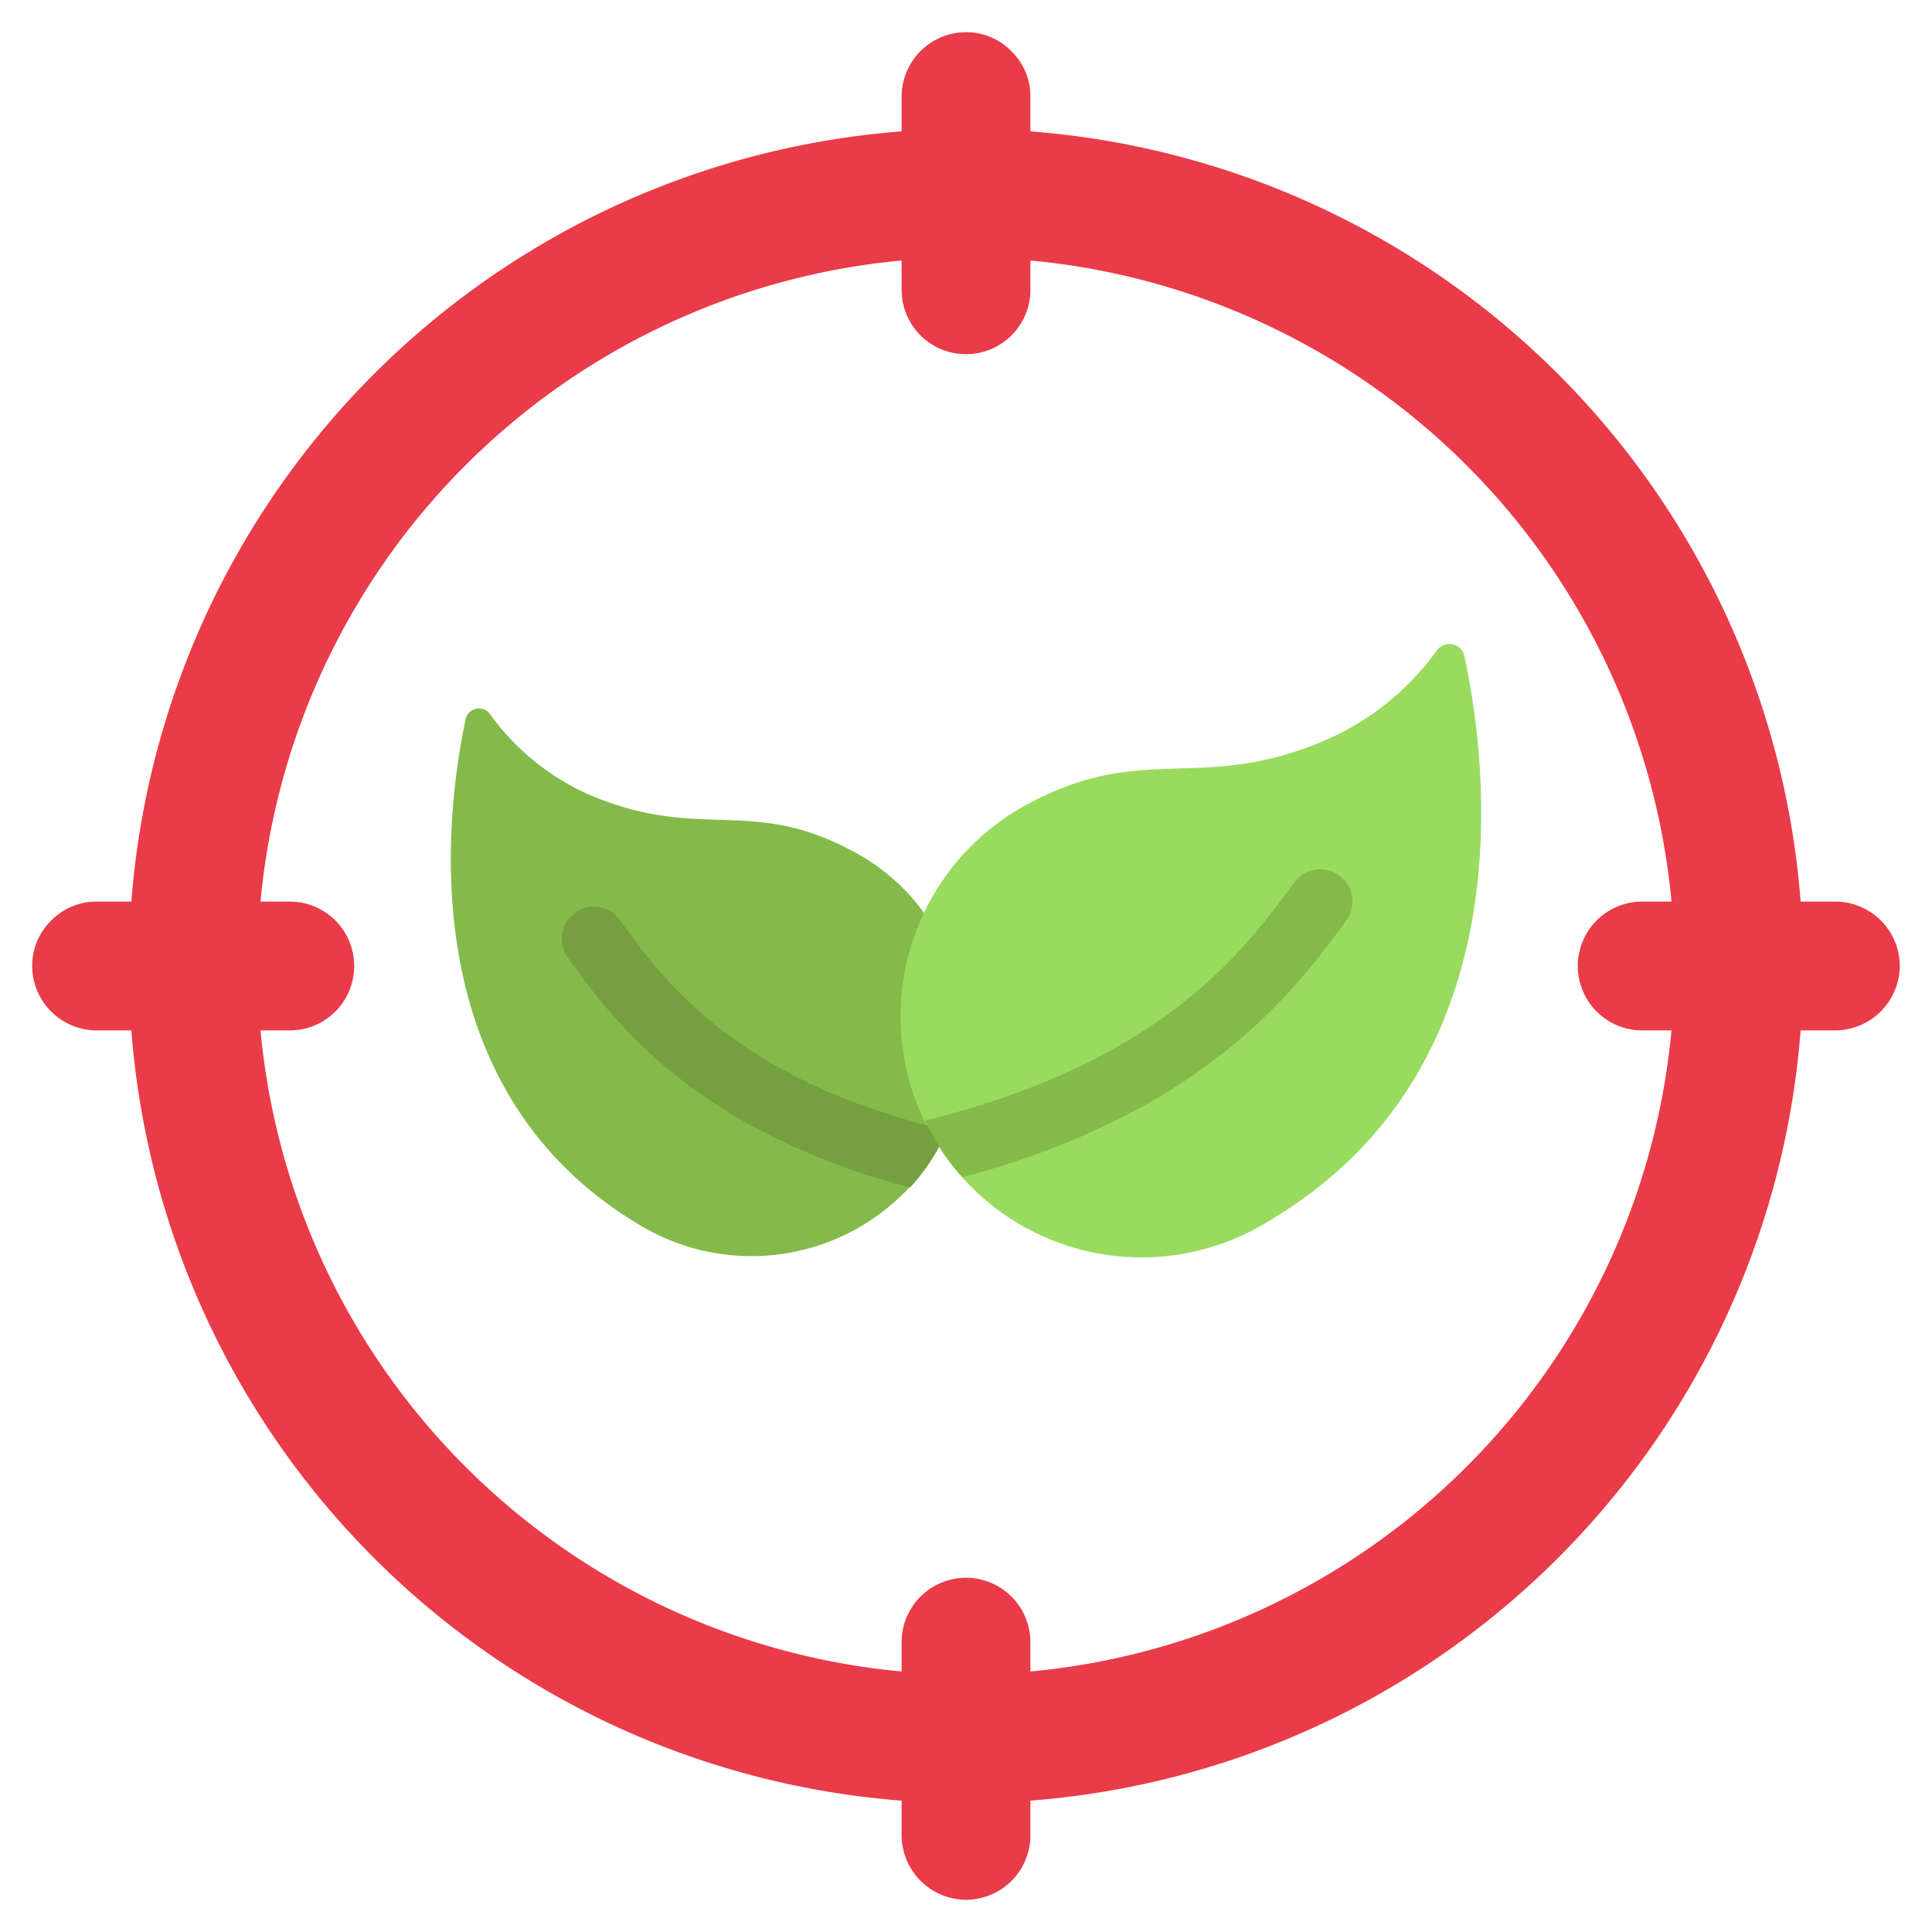 <svg xmlns="http://www.w3.org/2000/svg" id="Icons" height="512" viewBox="0 0 60 60" width="512"><path d="m29.169 35.6a1.983 1.983 0 0 1 -.11.2 6.708 6.708 0 0 1 -9.2 2.24c-7.12-4.24-6.02-12.76-5.4-15.7a.423.423 0 0 1 .76-.16 7.549 7.549 0 0 0 3.27 2.58c3.36 1.35 4.861-.03 8.041 1.7a6.4 6.4 0 0 1 2.18 1.91z" fill="#84ba4a"></path><path d="m57 28h-1.08a25.987 25.987 0 0 0 -23.92-23.92v-1.08a1.955 1.955 0 0 0 -.59-1.41 1.955 1.955 0 0 0 -1.41-.59 2.006 2.006 0 0 0 -2 2v1.08a25.987 25.987 0 0 0 -23.92 23.92h-1.08a1.955 1.955 0 0 0 -1.41.59 1.955 1.955 0 0 0 -.59 1.41 2.006 2.006 0 0 0 2 2h1.08a25.987 25.987 0 0 0 23.92 23.92v1.08a2.015 2.015 0 0 0 2 2 2.006 2.006 0 0 0 2-2v-1.08a25.987 25.987 0 0 0 23.92-23.92h1.08a2.015 2.015 0 0 0 2-2 2.006 2.006 0 0 0 -2-2zm-6 4h.91a22.046 22.046 0 0 1 -19.91 19.91v-.91a2 2 0 0 0 -4 0v.91a22.046 22.046 0 0 1 -19.91-19.91h.91a2 2 0 0 0 0-4h-.91a22.046 22.046 0 0 1 19.91-19.91v.91a2 2 0 0 0 4 0v-.91a22.046 22.046 0 0 1 19.91 19.91h-.91a2 2 0 0 0 0 4z" fill="#ea3b48"></path><path d="m39.4 37.923a7.483 7.483 0 1 1 -7.5-12.943c3.582-1.931 5.268-.383 9.043-1.9a8.362 8.362 0 0 0 3.679-2.88.478.478 0 0 1 .858.184c.705 3.28 1.941 12.805-6.08 17.539z" fill="#99db5e"></path><path d="m29.17 35.6a1.983 1.983 0 0 1 -.11.2 5.816 5.816 0 0 1 -.8 1.08c-6.77-1.8-9.25-5.24-10.63-7.14a1 1 0 0 1 .23-1.39.985.985 0 0 1 1.39.22c1.34 1.85 3.53 4.89 9.88 6.47z" fill="#76a03f"></path><path d="m41.81 28.59c-1.56 2.12-4.35 5.94-11.91 7.97a6.256 6.256 0 0 1 -.84-1.13q-.18-.315-.33-.63c7.36-1.81 9.91-5.28 11.46-7.39a1 1 0 1 1 1.62 1.18z" fill="#84ba4a"></path></svg>